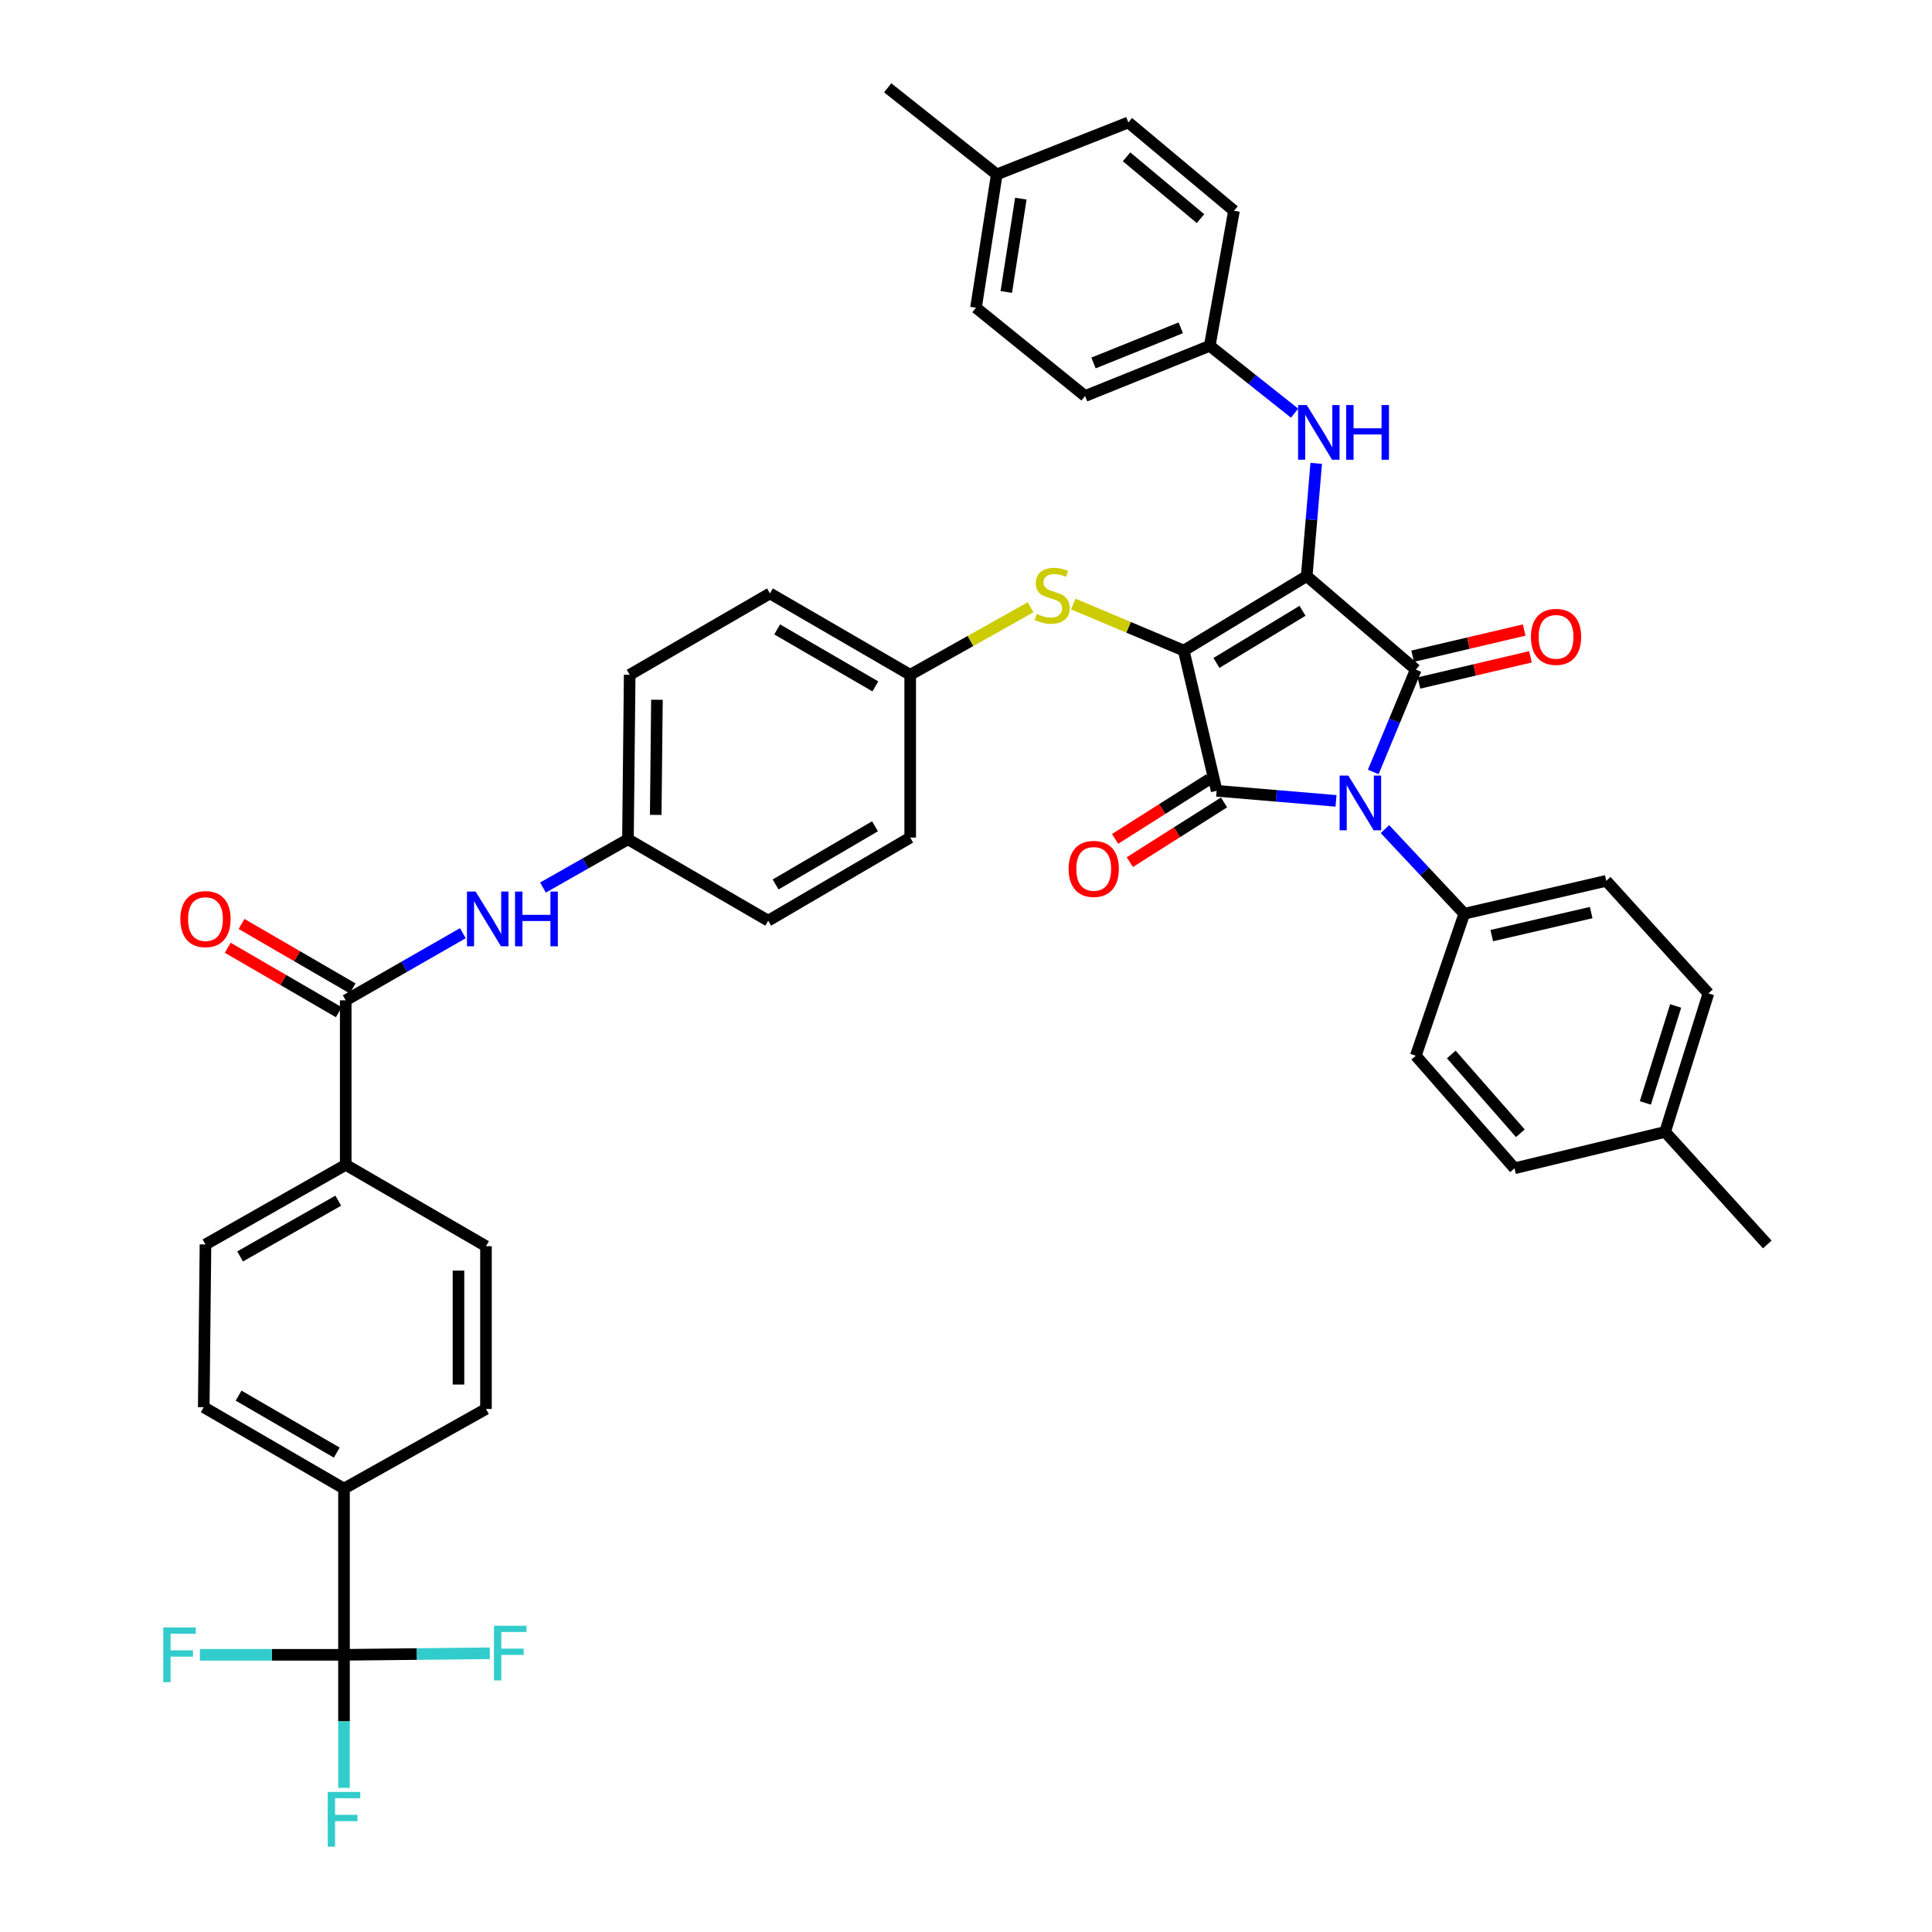 <?xml version='1.0' encoding='iso-8859-1'?>
<svg version='1.1' baseProfile='full'
              xmlns='http://www.w3.org/2000/svg'
                      xmlns:rdkit='http://www.rdkit.org/xml'
                      xmlns:xlink='http://www.w3.org/1999/xlink'
                  xml:space='preserve'
width='1000px' height='1000px' viewBox='0 0 1000 1000'>
<!-- END OF HEADER -->
<rect style='opacity:1.0;fill:#FFFFFF;stroke:none' width='1000' height='1000' x='0' y='0'> </rect>
<path class='bond-0' d='M 281.048,459.392 L 303.039,446.903' style='fill:none;fill-rule:evenodd;stroke:#0000FF;stroke-width:6px;stroke-linecap:butt;stroke-linejoin:miter;stroke-opacity:1' />
<path class='bond-0' d='M 303.039,446.903 L 325.03,434.414' style='fill:none;fill-rule:evenodd;stroke:#000000;stroke-width:6px;stroke-linecap:butt;stroke-linejoin:miter;stroke-opacity:1' />
<path class='bond-1' d='M 239.581,483.009 L 209.263,500.387' style='fill:none;fill-rule:evenodd;stroke:#0000FF;stroke-width:6px;stroke-linecap:butt;stroke-linejoin:miter;stroke-opacity:1' />
<path class='bond-1' d='M 209.263,500.387 L 178.946,517.765' style='fill:none;fill-rule:evenodd;stroke:#000000;stroke-width:6px;stroke-linecap:butt;stroke-linejoin:miter;stroke-opacity:1' />
<path class='bond-2' d='M 612.713,336.729 L 676.349,298.187' style='fill:none;fill-rule:evenodd;stroke:#000000;stroke-width:6px;stroke-linecap:butt;stroke-linejoin:miter;stroke-opacity:1' />
<path class='bond-2' d='M 629.636,343.128 L 674.181,316.148' style='fill:none;fill-rule:evenodd;stroke:#000000;stroke-width:6px;stroke-linecap:butt;stroke-linejoin:miter;stroke-opacity:1' />
<path class='bond-3' d='M 612.713,336.729 L 629.746,409.321' style='fill:none;fill-rule:evenodd;stroke:#000000;stroke-width:6px;stroke-linecap:butt;stroke-linejoin:miter;stroke-opacity:1' />
<path class='bond-4' d='M 612.713,336.729 L 584.124,324.688' style='fill:none;fill-rule:evenodd;stroke:#000000;stroke-width:6px;stroke-linecap:butt;stroke-linejoin:miter;stroke-opacity:1' />
<path class='bond-4' d='M 584.124,324.688 L 555.535,312.647' style='fill:none;fill-rule:evenodd;stroke:#CCCC00;stroke-width:6px;stroke-linecap:butt;stroke-linejoin:miter;stroke-opacity:1' />
<path class='bond-5' d='M 676.349,298.187 L 732.81,346.587' style='fill:none;fill-rule:evenodd;stroke:#000000;stroke-width:6px;stroke-linecap:butt;stroke-linejoin:miter;stroke-opacity:1' />
<path class='bond-6' d='M 676.349,298.187 L 678.81,269.007' style='fill:none;fill-rule:evenodd;stroke:#000000;stroke-width:6px;stroke-linecap:butt;stroke-linejoin:miter;stroke-opacity:1' />
<path class='bond-6' d='M 678.81,269.007 L 681.271,239.826' style='fill:none;fill-rule:evenodd;stroke:#0000FF;stroke-width:6px;stroke-linecap:butt;stroke-linejoin:miter;stroke-opacity:1' />
<path class='bond-7' d='M 732.81,346.587 L 721.802,373.076' style='fill:none;fill-rule:evenodd;stroke:#000000;stroke-width:6px;stroke-linecap:butt;stroke-linejoin:miter;stroke-opacity:1' />
<path class='bond-7' d='M 721.802,373.076 L 710.794,399.566' style='fill:none;fill-rule:evenodd;stroke:#0000FF;stroke-width:6px;stroke-linecap:butt;stroke-linejoin:miter;stroke-opacity:1' />
<path class='bond-8' d='M 734.437,353.518 L 763.3,346.746' style='fill:none;fill-rule:evenodd;stroke:#000000;stroke-width:6px;stroke-linecap:butt;stroke-linejoin:miter;stroke-opacity:1' />
<path class='bond-8' d='M 763.3,346.746 L 792.164,339.973' style='fill:none;fill-rule:evenodd;stroke:#FF0000;stroke-width:6px;stroke-linecap:butt;stroke-linejoin:miter;stroke-opacity:1' />
<path class='bond-8' d='M 731.184,339.655 L 760.047,332.883' style='fill:none;fill-rule:evenodd;stroke:#000000;stroke-width:6px;stroke-linecap:butt;stroke-linejoin:miter;stroke-opacity:1' />
<path class='bond-8' d='M 760.047,332.883 L 788.911,326.11' style='fill:none;fill-rule:evenodd;stroke:#FF0000;stroke-width:6px;stroke-linecap:butt;stroke-linejoin:miter;stroke-opacity:1' />
<path class='bond-9' d='M 716.838,429.146 L 737.371,451.048' style='fill:none;fill-rule:evenodd;stroke:#0000FF;stroke-width:6px;stroke-linecap:butt;stroke-linejoin:miter;stroke-opacity:1' />
<path class='bond-9' d='M 737.371,451.048 L 757.904,472.949' style='fill:none;fill-rule:evenodd;stroke:#000000;stroke-width:6px;stroke-linecap:butt;stroke-linejoin:miter;stroke-opacity:1' />
<path class='bond-10' d='M 691.527,414.531 L 660.636,411.926' style='fill:none;fill-rule:evenodd;stroke:#0000FF;stroke-width:6px;stroke-linecap:butt;stroke-linejoin:miter;stroke-opacity:1' />
<path class='bond-10' d='M 660.636,411.926 L 629.746,409.321' style='fill:none;fill-rule:evenodd;stroke:#000000;stroke-width:6px;stroke-linecap:butt;stroke-linejoin:miter;stroke-opacity:1' />
<path class='bond-11' d='M 625.934,403.307 L 601.558,418.756' style='fill:none;fill-rule:evenodd;stroke:#000000;stroke-width:6px;stroke-linecap:butt;stroke-linejoin:miter;stroke-opacity:1' />
<path class='bond-11' d='M 601.558,418.756 L 577.182,434.205' style='fill:none;fill-rule:evenodd;stroke:#FF0000;stroke-width:6px;stroke-linecap:butt;stroke-linejoin:miter;stroke-opacity:1' />
<path class='bond-11' d='M 633.557,415.335 L 609.181,430.783' style='fill:none;fill-rule:evenodd;stroke:#000000;stroke-width:6px;stroke-linecap:butt;stroke-linejoin:miter;stroke-opacity:1' />
<path class='bond-11' d='M 609.181,430.783 L 584.805,446.232' style='fill:none;fill-rule:evenodd;stroke:#FF0000;stroke-width:6px;stroke-linecap:butt;stroke-linejoin:miter;stroke-opacity:1' />
<path class='bond-12' d='M 670.081,213.847 L 648.122,196.419' style='fill:none;fill-rule:evenodd;stroke:#0000FF;stroke-width:6px;stroke-linecap:butt;stroke-linejoin:miter;stroke-opacity:1' />
<path class='bond-12' d='M 648.122,196.419 L 626.162,178.992' style='fill:none;fill-rule:evenodd;stroke:#000000;stroke-width:6px;stroke-linecap:butt;stroke-linejoin:miter;stroke-opacity:1' />
<path class='bond-13' d='M 533.421,314.32 L 502.268,331.798' style='fill:none;fill-rule:evenodd;stroke:#CCCC00;stroke-width:6px;stroke-linecap:butt;stroke-linejoin:miter;stroke-opacity:1' />
<path class='bond-13' d='M 502.268,331.798 L 471.115,349.276' style='fill:none;fill-rule:evenodd;stroke:#000000;stroke-width:6px;stroke-linecap:butt;stroke-linejoin:miter;stroke-opacity:1' />
<path class='bond-14' d='M 471.115,349.276 L 398.523,307.15' style='fill:none;fill-rule:evenodd;stroke:#000000;stroke-width:6px;stroke-linecap:butt;stroke-linejoin:miter;stroke-opacity:1' />
<path class='bond-14' d='M 453.079,355.274 L 402.265,325.785' style='fill:none;fill-rule:evenodd;stroke:#000000;stroke-width:6px;stroke-linecap:butt;stroke-linejoin:miter;stroke-opacity:1' />
<path class='bond-15' d='M 471.115,349.276 L 471.115,433.52' style='fill:none;fill-rule:evenodd;stroke:#000000;stroke-width:6px;stroke-linecap:butt;stroke-linejoin:miter;stroke-opacity:1' />
<path class='bond-16' d='M 325.03,434.414 L 397.621,476.54' style='fill:none;fill-rule:evenodd;stroke:#000000;stroke-width:6px;stroke-linecap:butt;stroke-linejoin:miter;stroke-opacity:1' />
<path class='bond-17' d='M 325.03,434.414 L 325.924,349.276' style='fill:none;fill-rule:evenodd;stroke:#000000;stroke-width:6px;stroke-linecap:butt;stroke-linejoin:miter;stroke-opacity:1' />
<path class='bond-17' d='M 339.403,421.793 L 340.029,362.197' style='fill:none;fill-rule:evenodd;stroke:#000000;stroke-width:6px;stroke-linecap:butt;stroke-linejoin:miter;stroke-opacity:1' />
<path class='bond-18' d='M 398.523,307.15 L 325.924,349.276' style='fill:none;fill-rule:evenodd;stroke:#000000;stroke-width:6px;stroke-linecap:butt;stroke-linejoin:miter;stroke-opacity:1' />
<path class='bond-19' d='M 626.162,178.992 L 638.709,109.091' style='fill:none;fill-rule:evenodd;stroke:#000000;stroke-width:6px;stroke-linecap:butt;stroke-linejoin:miter;stroke-opacity:1' />
<path class='bond-20' d='M 626.162,178.992 L 561.632,204.98' style='fill:none;fill-rule:evenodd;stroke:#000000;stroke-width:6px;stroke-linecap:butt;stroke-linejoin:miter;stroke-opacity:1' />
<path class='bond-20' d='M 611.163,169.681 L 565.992,187.873' style='fill:none;fill-rule:evenodd;stroke:#000000;stroke-width:6px;stroke-linecap:butt;stroke-linejoin:miter;stroke-opacity:1' />
<path class='bond-21' d='M 515.922,90.27 L 505.171,159.278' style='fill:none;fill-rule:evenodd;stroke:#000000;stroke-width:6px;stroke-linecap:butt;stroke-linejoin:miter;stroke-opacity:1' />
<path class='bond-21' d='M 528.38,102.814 L 520.854,151.119' style='fill:none;fill-rule:evenodd;stroke:#000000;stroke-width:6px;stroke-linecap:butt;stroke-linejoin:miter;stroke-opacity:1' />
<path class='bond-22' d='M 515.922,90.27 L 459.462,45.455' style='fill:none;fill-rule:evenodd;stroke:#000000;stroke-width:6px;stroke-linecap:butt;stroke-linejoin:miter;stroke-opacity:1' />
<path class='bond-23' d='M 515.922,90.27 L 584.036,63.381' style='fill:none;fill-rule:evenodd;stroke:#000000;stroke-width:6px;stroke-linecap:butt;stroke-linejoin:miter;stroke-opacity:1' />
<path class='bond-24' d='M 638.709,109.091 L 584.036,63.381' style='fill:none;fill-rule:evenodd;stroke:#000000;stroke-width:6px;stroke-linecap:butt;stroke-linejoin:miter;stroke-opacity:1' />
<path class='bond-24' d='M 621.374,113.159 L 583.103,81.162' style='fill:none;fill-rule:evenodd;stroke:#000000;stroke-width:6px;stroke-linecap:butt;stroke-linejoin:miter;stroke-opacity:1' />
<path class='bond-25' d='M 757.904,472.949 L 732.81,546.442' style='fill:none;fill-rule:evenodd;stroke:#000000;stroke-width:6px;stroke-linecap:butt;stroke-linejoin:miter;stroke-opacity:1' />
<path class='bond-26' d='M 757.904,472.949 L 831.397,455.924' style='fill:none;fill-rule:evenodd;stroke:#000000;stroke-width:6px;stroke-linecap:butt;stroke-linejoin:miter;stroke-opacity:1' />
<path class='bond-26' d='M 772.141,484.268 L 823.587,472.351' style='fill:none;fill-rule:evenodd;stroke:#000000;stroke-width:6px;stroke-linecap:butt;stroke-linejoin:miter;stroke-opacity:1' />
<path class='bond-27' d='M 861.862,585.878 L 884.274,514.181' style='fill:none;fill-rule:evenodd;stroke:#000000;stroke-width:6px;stroke-linecap:butt;stroke-linejoin:miter;stroke-opacity:1' />
<path class='bond-27' d='M 851.633,570.875 L 867.321,520.687' style='fill:none;fill-rule:evenodd;stroke:#000000;stroke-width:6px;stroke-linecap:butt;stroke-linejoin:miter;stroke-opacity:1' />
<path class='bond-28' d='M 861.862,585.878 L 914.739,644.127' style='fill:none;fill-rule:evenodd;stroke:#000000;stroke-width:6px;stroke-linecap:butt;stroke-linejoin:miter;stroke-opacity:1' />
<path class='bond-29' d='M 861.862,585.878 L 783.892,604.699' style='fill:none;fill-rule:evenodd;stroke:#000000;stroke-width:6px;stroke-linecap:butt;stroke-linejoin:miter;stroke-opacity:1' />
<path class='bond-30' d='M 732.81,546.442 L 783.892,604.699' style='fill:none;fill-rule:evenodd;stroke:#000000;stroke-width:6px;stroke-linecap:butt;stroke-linejoin:miter;stroke-opacity:1' />
<path class='bond-30' d='M 751.179,545.792 L 786.936,586.572' style='fill:none;fill-rule:evenodd;stroke:#000000;stroke-width:6px;stroke-linecap:butt;stroke-linejoin:miter;stroke-opacity:1' />
<path class='bond-31' d='M 831.397,455.924 L 884.274,514.181' style='fill:none;fill-rule:evenodd;stroke:#000000;stroke-width:6px;stroke-linecap:butt;stroke-linejoin:miter;stroke-opacity:1' />
<path class='bond-32' d='M 561.632,204.98 L 505.171,159.278' style='fill:none;fill-rule:evenodd;stroke:#000000;stroke-width:6px;stroke-linecap:butt;stroke-linejoin:miter;stroke-opacity:1' />
<path class='bond-33' d='M 471.115,433.52 L 397.621,476.54' style='fill:none;fill-rule:evenodd;stroke:#000000;stroke-width:6px;stroke-linecap:butt;stroke-linejoin:miter;stroke-opacity:1' />
<path class='bond-33' d='M 452.897,427.684 L 401.452,457.798' style='fill:none;fill-rule:evenodd;stroke:#000000;stroke-width:6px;stroke-linecap:butt;stroke-linejoin:miter;stroke-opacity:1' />
<path class='bond-34' d='M 178.052,856.529 L 178.052,770.497' style='fill:none;fill-rule:evenodd;stroke:#000000;stroke-width:6px;stroke-linecap:butt;stroke-linejoin:miter;stroke-opacity:1' />
<path class='bond-35' d='M 178.052,856.529 L 178.052,890.958' style='fill:none;fill-rule:evenodd;stroke:#000000;stroke-width:6px;stroke-linecap:butt;stroke-linejoin:miter;stroke-opacity:1' />
<path class='bond-35' d='M 178.052,890.958 L 178.052,925.387' style='fill:none;fill-rule:evenodd;stroke:#33CCCC;stroke-width:6px;stroke-linecap:butt;stroke-linejoin:miter;stroke-opacity:1' />
<path class='bond-36' d='M 178.052,856.529 L 215.786,856.137' style='fill:none;fill-rule:evenodd;stroke:#000000;stroke-width:6px;stroke-linecap:butt;stroke-linejoin:miter;stroke-opacity:1' />
<path class='bond-36' d='M 215.786,856.137 L 253.521,855.745' style='fill:none;fill-rule:evenodd;stroke:#33CCCC;stroke-width:6px;stroke-linecap:butt;stroke-linejoin:miter;stroke-opacity:1' />
<path class='bond-37' d='M 178.052,856.529 L 140.757,856.529' style='fill:none;fill-rule:evenodd;stroke:#000000;stroke-width:6px;stroke-linecap:butt;stroke-linejoin:miter;stroke-opacity:1' />
<path class='bond-37' d='M 140.757,856.529 L 103.462,856.529' style='fill:none;fill-rule:evenodd;stroke:#33CCCC;stroke-width:6px;stroke-linecap:butt;stroke-linejoin:miter;stroke-opacity:1' />
<path class='bond-38' d='M 178.946,517.765 L 178.946,602.903' style='fill:none;fill-rule:evenodd;stroke:#000000;stroke-width:6px;stroke-linecap:butt;stroke-linejoin:miter;stroke-opacity:1' />
<path class='bond-39' d='M 182.519,511.607 L 153.773,494.924' style='fill:none;fill-rule:evenodd;stroke:#000000;stroke-width:6px;stroke-linecap:butt;stroke-linejoin:miter;stroke-opacity:1' />
<path class='bond-39' d='M 153.773,494.924 L 125.026,478.242' style='fill:none;fill-rule:evenodd;stroke:#FF0000;stroke-width:6px;stroke-linecap:butt;stroke-linejoin:miter;stroke-opacity:1' />
<path class='bond-39' d='M 175.372,523.923 L 146.626,507.241' style='fill:none;fill-rule:evenodd;stroke:#000000;stroke-width:6px;stroke-linecap:butt;stroke-linejoin:miter;stroke-opacity:1' />
<path class='bond-39' d='M 146.626,507.241 L 117.879,490.558' style='fill:none;fill-rule:evenodd;stroke:#FF0000;stroke-width:6px;stroke-linecap:butt;stroke-linejoin:miter;stroke-opacity:1' />
<path class='bond-40' d='M 178.052,770.497 L 105.46,728.371' style='fill:none;fill-rule:evenodd;stroke:#000000;stroke-width:6px;stroke-linecap:butt;stroke-linejoin:miter;stroke-opacity:1' />
<path class='bond-40' d='M 174.31,751.862 L 123.496,722.374' style='fill:none;fill-rule:evenodd;stroke:#000000;stroke-width:6px;stroke-linecap:butt;stroke-linejoin:miter;stroke-opacity:1' />
<path class='bond-41' d='M 178.052,770.497 L 251.545,729.273' style='fill:none;fill-rule:evenodd;stroke:#000000;stroke-width:6px;stroke-linecap:butt;stroke-linejoin:miter;stroke-opacity:1' />
<path class='bond-42' d='M 178.946,602.903 L 251.545,645.029' style='fill:none;fill-rule:evenodd;stroke:#000000;stroke-width:6px;stroke-linecap:butt;stroke-linejoin:miter;stroke-opacity:1' />
<path class='bond-43' d='M 178.946,602.903 L 106.354,644.127' style='fill:none;fill-rule:evenodd;stroke:#000000;stroke-width:6px;stroke-linecap:butt;stroke-linejoin:miter;stroke-opacity:1' />
<path class='bond-43' d='M 175.089,621.469 L 124.275,650.326' style='fill:none;fill-rule:evenodd;stroke:#000000;stroke-width:6px;stroke-linecap:butt;stroke-linejoin:miter;stroke-opacity:1' />
<path class='bond-44' d='M 105.46,728.371 L 106.354,644.127' style='fill:none;fill-rule:evenodd;stroke:#000000;stroke-width:6px;stroke-linecap:butt;stroke-linejoin:miter;stroke-opacity:1' />
<path class='bond-45' d='M 251.545,729.273 L 251.545,645.029' style='fill:none;fill-rule:evenodd;stroke:#000000;stroke-width:6px;stroke-linecap:butt;stroke-linejoin:miter;stroke-opacity:1' />
<path class='bond-45' d='M 237.305,716.636 L 237.305,657.665' style='fill:none;fill-rule:evenodd;stroke:#000000;stroke-width:6px;stroke-linecap:butt;stroke-linejoin:miter;stroke-opacity:1' />
<path  class='atom-0' d='M 246.179 461.479
L 255.459 476.479
Q 256.379 477.959, 257.859 480.639
Q 259.339 483.319, 259.419 483.479
L 259.419 461.479
L 263.179 461.479
L 263.179 489.799
L 259.299 489.799
L 249.339 473.399
Q 248.179 471.479, 246.939 469.279
Q 245.739 467.079, 245.379 466.399
L 245.379 489.799
L 241.699 489.799
L 241.699 461.479
L 246.179 461.479
' fill='#0000FF'/>
<path  class='atom-0' d='M 266.579 461.479
L 270.419 461.479
L 270.419 473.519
L 284.899 473.519
L 284.899 461.479
L 288.739 461.479
L 288.739 489.799
L 284.899 489.799
L 284.899 476.719
L 270.419 476.719
L 270.419 489.799
L 266.579 489.799
L 266.579 461.479
' fill='#0000FF'/>
<path  class='atom-4' d='M 697.873 401.434
L 707.153 416.434
Q 708.073 417.914, 709.553 420.594
Q 711.033 423.274, 711.113 423.434
L 711.113 401.434
L 714.873 401.434
L 714.873 429.754
L 710.993 429.754
L 701.033 413.354
Q 699.873 411.434, 698.633 409.234
Q 697.433 407.034, 697.073 406.354
L 697.073 429.754
L 693.393 429.754
L 693.393 401.434
L 697.873 401.434
' fill='#0000FF'/>
<path  class='atom-6' d='M 676.363 209.64
L 685.643 224.64
Q 686.563 226.12, 688.043 228.8
Q 689.523 231.48, 689.603 231.64
L 689.603 209.64
L 693.363 209.64
L 693.363 237.96
L 689.483 237.96
L 679.523 221.56
Q 678.363 219.64, 677.123 217.44
Q 675.923 215.24, 675.563 214.56
L 675.563 237.96
L 671.883 237.96
L 671.883 209.64
L 676.363 209.64
' fill='#0000FF'/>
<path  class='atom-6' d='M 696.763 209.64
L 700.603 209.64
L 700.603 221.68
L 715.083 221.68
L 715.083 209.64
L 718.923 209.64
L 718.923 237.96
L 715.083 237.96
L 715.083 224.88
L 700.603 224.88
L 700.603 237.96
L 696.763 237.96
L 696.763 209.64
' fill='#0000FF'/>
<path  class='atom-7' d='M 536.608 317.764
Q 536.928 317.884, 538.248 318.444
Q 539.568 319.004, 541.008 319.364
Q 542.488 319.684, 543.928 319.684
Q 546.608 319.684, 548.168 318.404
Q 549.728 317.084, 549.728 314.804
Q 549.728 313.244, 548.928 312.284
Q 548.168 311.324, 546.968 310.804
Q 545.768 310.284, 543.768 309.684
Q 541.248 308.924, 539.728 308.204
Q 538.248 307.484, 537.168 305.964
Q 536.128 304.444, 536.128 301.884
Q 536.128 298.324, 538.528 296.124
Q 540.968 293.924, 545.768 293.924
Q 549.048 293.924, 552.768 295.484
L 551.848 298.564
Q 548.448 297.164, 545.888 297.164
Q 543.128 297.164, 541.608 298.324
Q 540.088 299.444, 540.128 301.404
Q 540.128 302.924, 540.888 303.844
Q 541.688 304.764, 542.808 305.284
Q 543.968 305.804, 545.888 306.404
Q 548.448 307.204, 549.968 308.004
Q 551.488 308.804, 552.568 310.444
Q 553.688 312.044, 553.688 314.804
Q 553.688 318.724, 551.048 320.844
Q 548.448 322.924, 544.088 322.924
Q 541.568 322.924, 539.648 322.364
Q 537.768 321.844, 535.528 320.924
L 536.608 317.764
' fill='#CCCC00'/>
<path  class='atom-8' d='M 553.11 449.731
Q 553.11 442.931, 556.47 439.131
Q 559.83 435.331, 566.11 435.331
Q 572.39 435.331, 575.75 439.131
Q 579.11 442.931, 579.11 449.731
Q 579.11 456.611, 575.71 460.531
Q 572.31 464.411, 566.11 464.411
Q 559.87 464.411, 556.47 460.531
Q 553.11 456.651, 553.11 449.731
M 566.11 461.211
Q 570.43 461.211, 572.75 458.331
Q 575.11 455.411, 575.11 449.731
Q 575.11 444.171, 572.75 441.371
Q 570.43 438.531, 566.11 438.531
Q 561.79 438.531, 559.43 441.331
Q 557.11 444.131, 557.11 449.731
Q 557.11 455.451, 559.43 458.331
Q 561.79 461.211, 566.11 461.211
' fill='#FF0000'/>
<path  class='atom-9' d='M 792.402 329.634
Q 792.402 322.834, 795.762 319.034
Q 799.122 315.234, 805.402 315.234
Q 811.682 315.234, 815.042 319.034
Q 818.402 322.834, 818.402 329.634
Q 818.402 336.514, 815.002 340.434
Q 811.602 344.314, 805.402 344.314
Q 799.162 344.314, 795.762 340.434
Q 792.402 336.554, 792.402 329.634
M 805.402 341.114
Q 809.722 341.114, 812.042 338.234
Q 814.402 335.314, 814.402 329.634
Q 814.402 324.074, 812.042 321.274
Q 809.722 318.434, 805.402 318.434
Q 801.082 318.434, 798.722 321.234
Q 796.402 324.034, 796.402 329.634
Q 796.402 335.354, 798.722 338.234
Q 801.082 341.114, 805.402 341.114
' fill='#FF0000'/>
<path  class='atom-34' d='M 93.354 475.719
Q 93.354 468.919, 96.714 465.119
Q 100.074 461.319, 106.354 461.319
Q 112.634 461.319, 115.994 465.119
Q 119.354 468.919, 119.354 475.719
Q 119.354 482.599, 115.954 486.519
Q 112.554 490.399, 106.354 490.399
Q 100.114 490.399, 96.714 486.519
Q 93.354 482.639, 93.354 475.719
M 106.354 487.199
Q 110.674 487.199, 112.994 484.319
Q 115.354 481.399, 115.354 475.719
Q 115.354 470.159, 112.994 467.359
Q 110.674 464.519, 106.354 464.519
Q 102.034 464.519, 99.674 467.319
Q 97.354 470.119, 97.354 475.719
Q 97.354 481.439, 99.674 484.319
Q 102.034 487.199, 106.354 487.199
' fill='#FF0000'/>
<path  class='atom-39' d='M 169.632 927.515
L 186.472 927.515
L 186.472 930.755
L 173.432 930.755
L 173.432 939.355
L 185.032 939.355
L 185.032 942.635
L 173.432 942.635
L 173.432 955.835
L 169.632 955.835
L 169.632 927.515
' fill='#33CCCC'/>
<path  class='atom-40' d='M 255.672 841.475
L 272.512 841.475
L 272.512 844.715
L 259.472 844.715
L 259.472 853.315
L 271.072 853.315
L 271.072 856.595
L 259.472 856.595
L 259.472 869.795
L 255.672 869.795
L 255.672 841.475
' fill='#33CCCC'/>
<path  class='atom-41' d='M 84.494 842.369
L 101.334 842.369
L 101.334 845.609
L 88.294 845.609
L 88.294 854.209
L 99.894 854.209
L 99.894 857.489
L 88.294 857.489
L 88.294 870.689
L 84.494 870.689
L 84.494 842.369
' fill='#33CCCC'/>
</svg>
